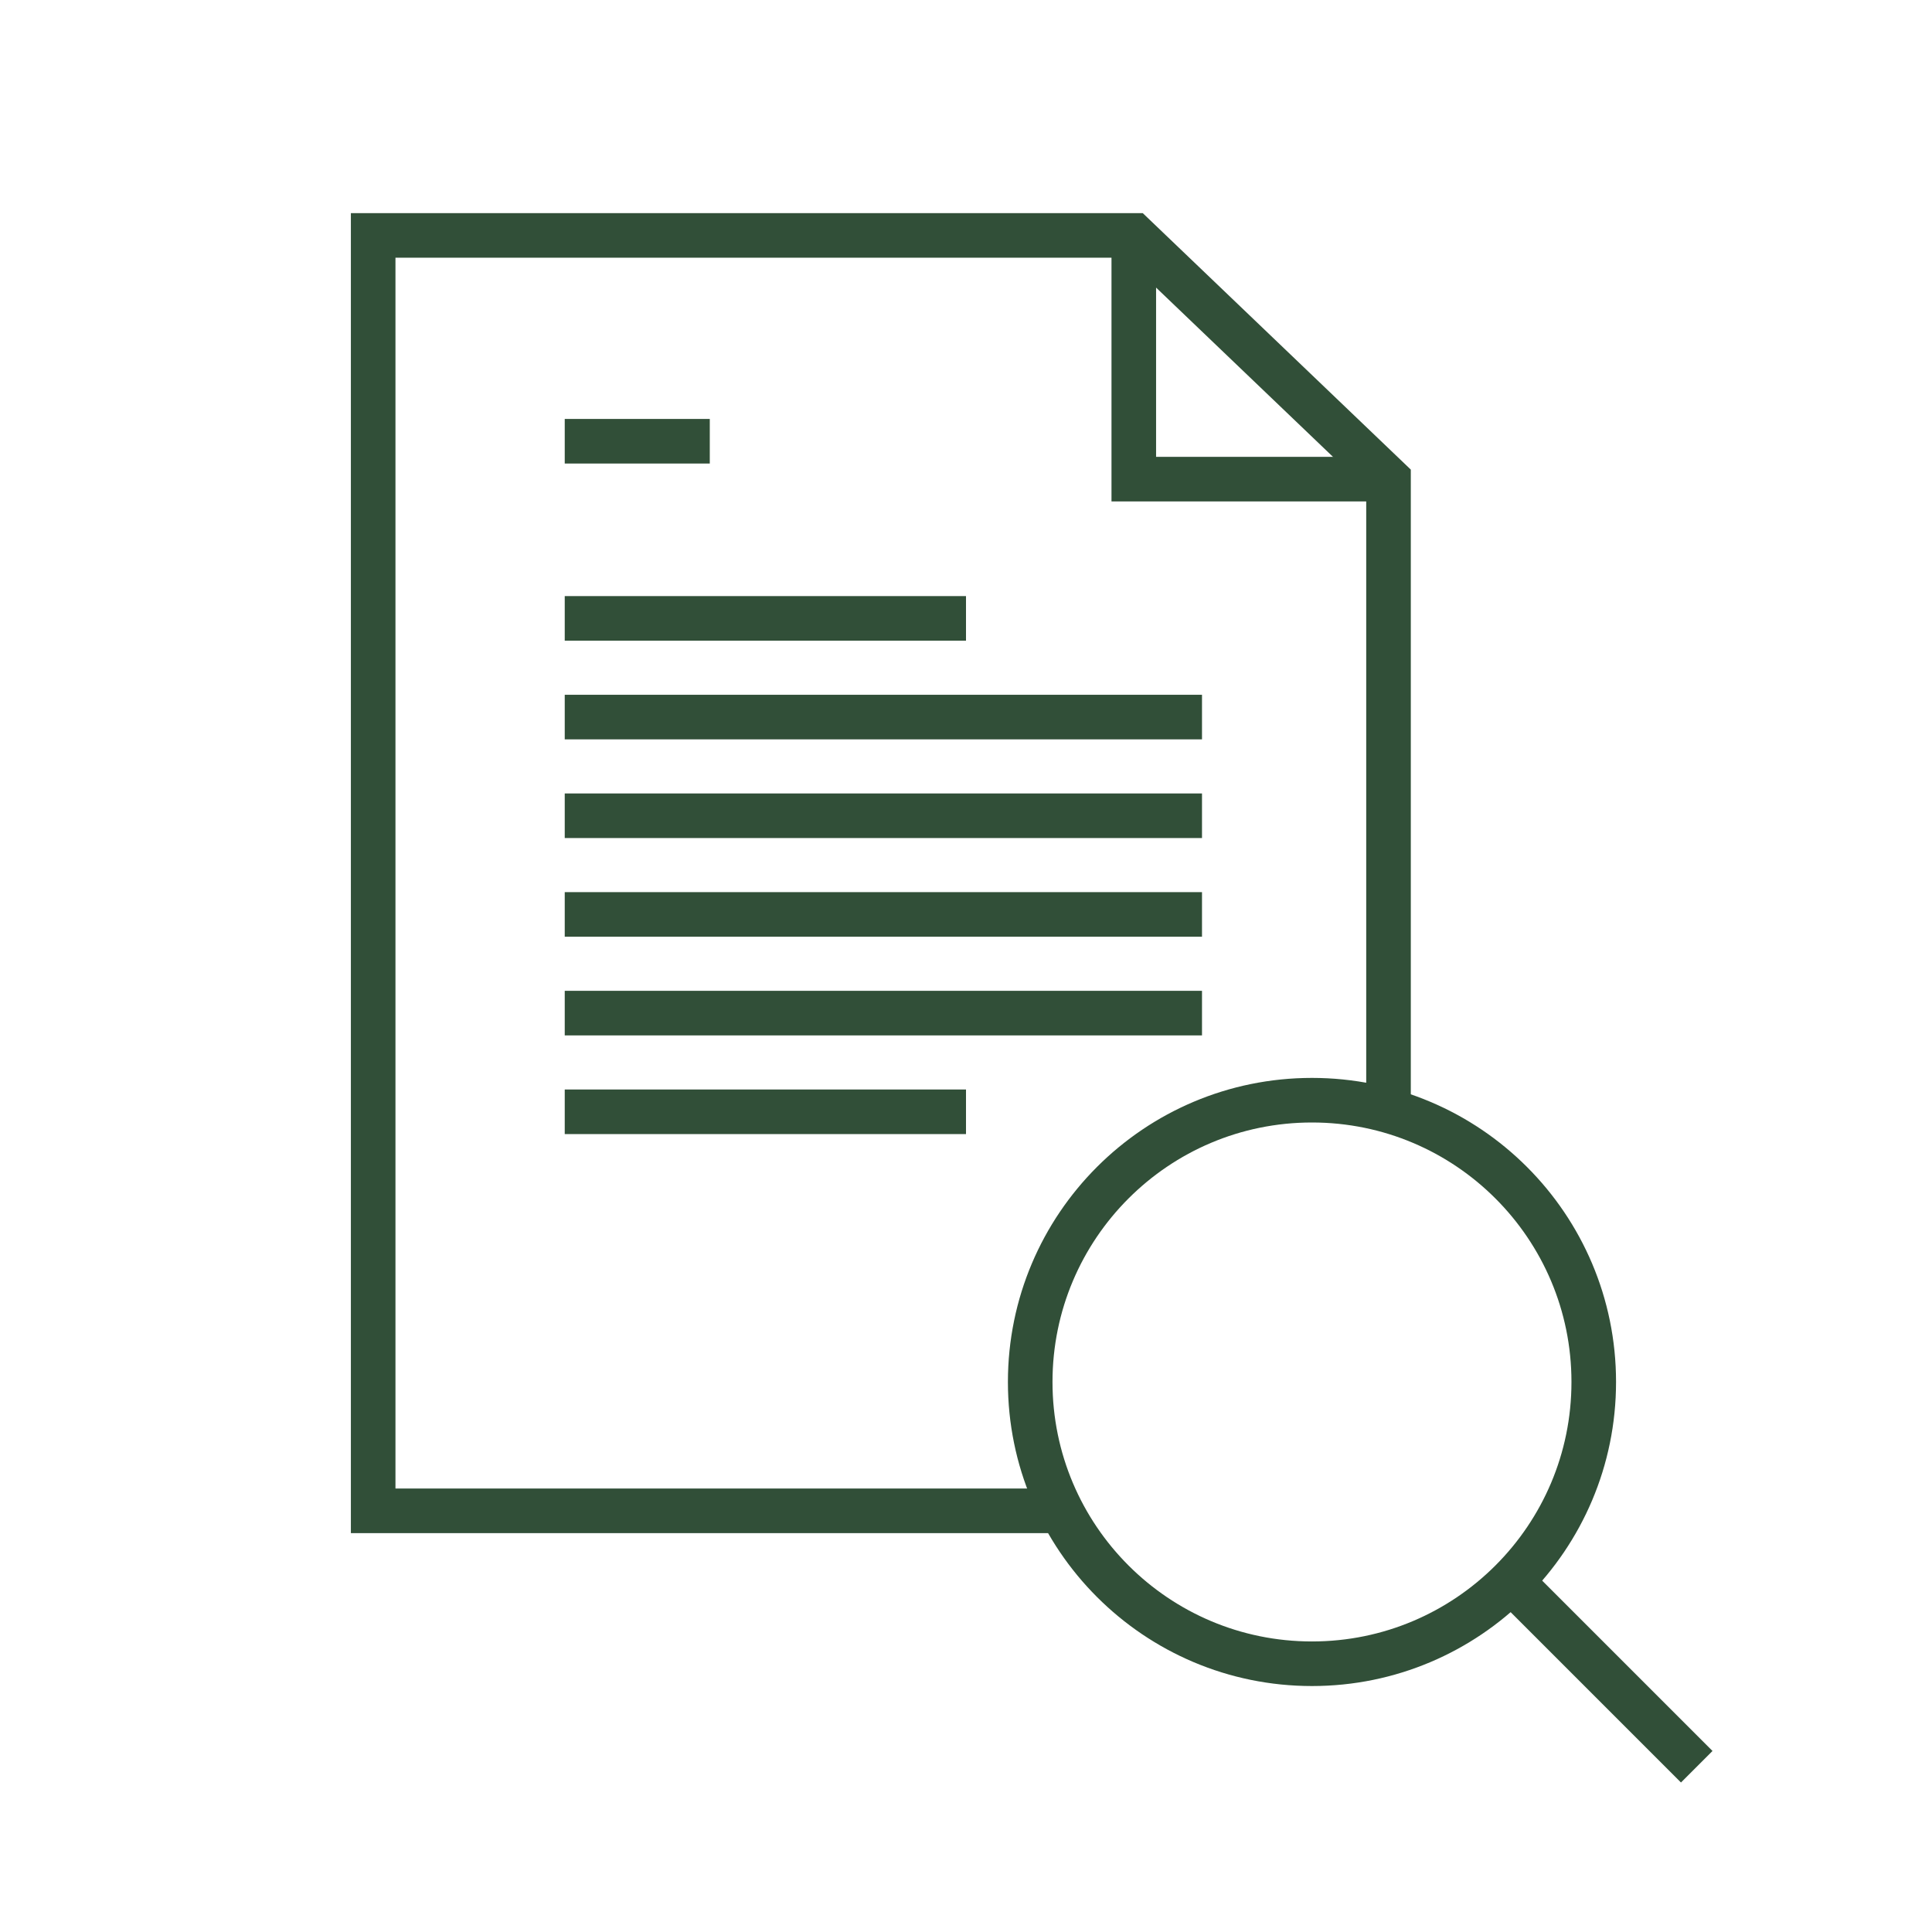 <svg id="Layer_1" data-name="Layer 1" xmlns="http://www.w3.org/2000/svg" viewBox="0 0 130 130"><defs><style>.cls-1{fill:none;stroke:#314f38;stroke-miterlimit:10;stroke-width:3px;}</style></defs><polyline class="cls-1" points="93.43 74.74 93.43 32.24 76.29 15.84 25.11 15.84 25.11 101.66 71.42 101.66"/><polyline class="cls-1" points="76.29 15.84 76.29 32.24 93.43 32.24"/><line class="cls-1" x1="38" y1="29.69" x2="47.76" y2="29.69"/><line class="cls-1" x1="38" y1="41.61" x2="65" y2="41.61"/><line class="cls-1" x1="38" y1="48.25" x2="80.88" y2="48.25"/><line class="cls-1" x1="38" y1="54.89" x2="80.88" y2="54.89"/><line class="cls-1" x1="38" y1="61.53" x2="80.88" y2="61.53"/><line class="cls-1" x1="38" y1="68.17" x2="80.88" y2="68.17"/><line class="cls-1" x1="38" y1="74.81" x2="65" y2="74.81"/><circle class="cls-1" cx="88.28" cy="92.99" r="18.96"/><line class="cls-1" x1="101.69" y1="106.4" x2="114.17" y2="118.88"/></svg>